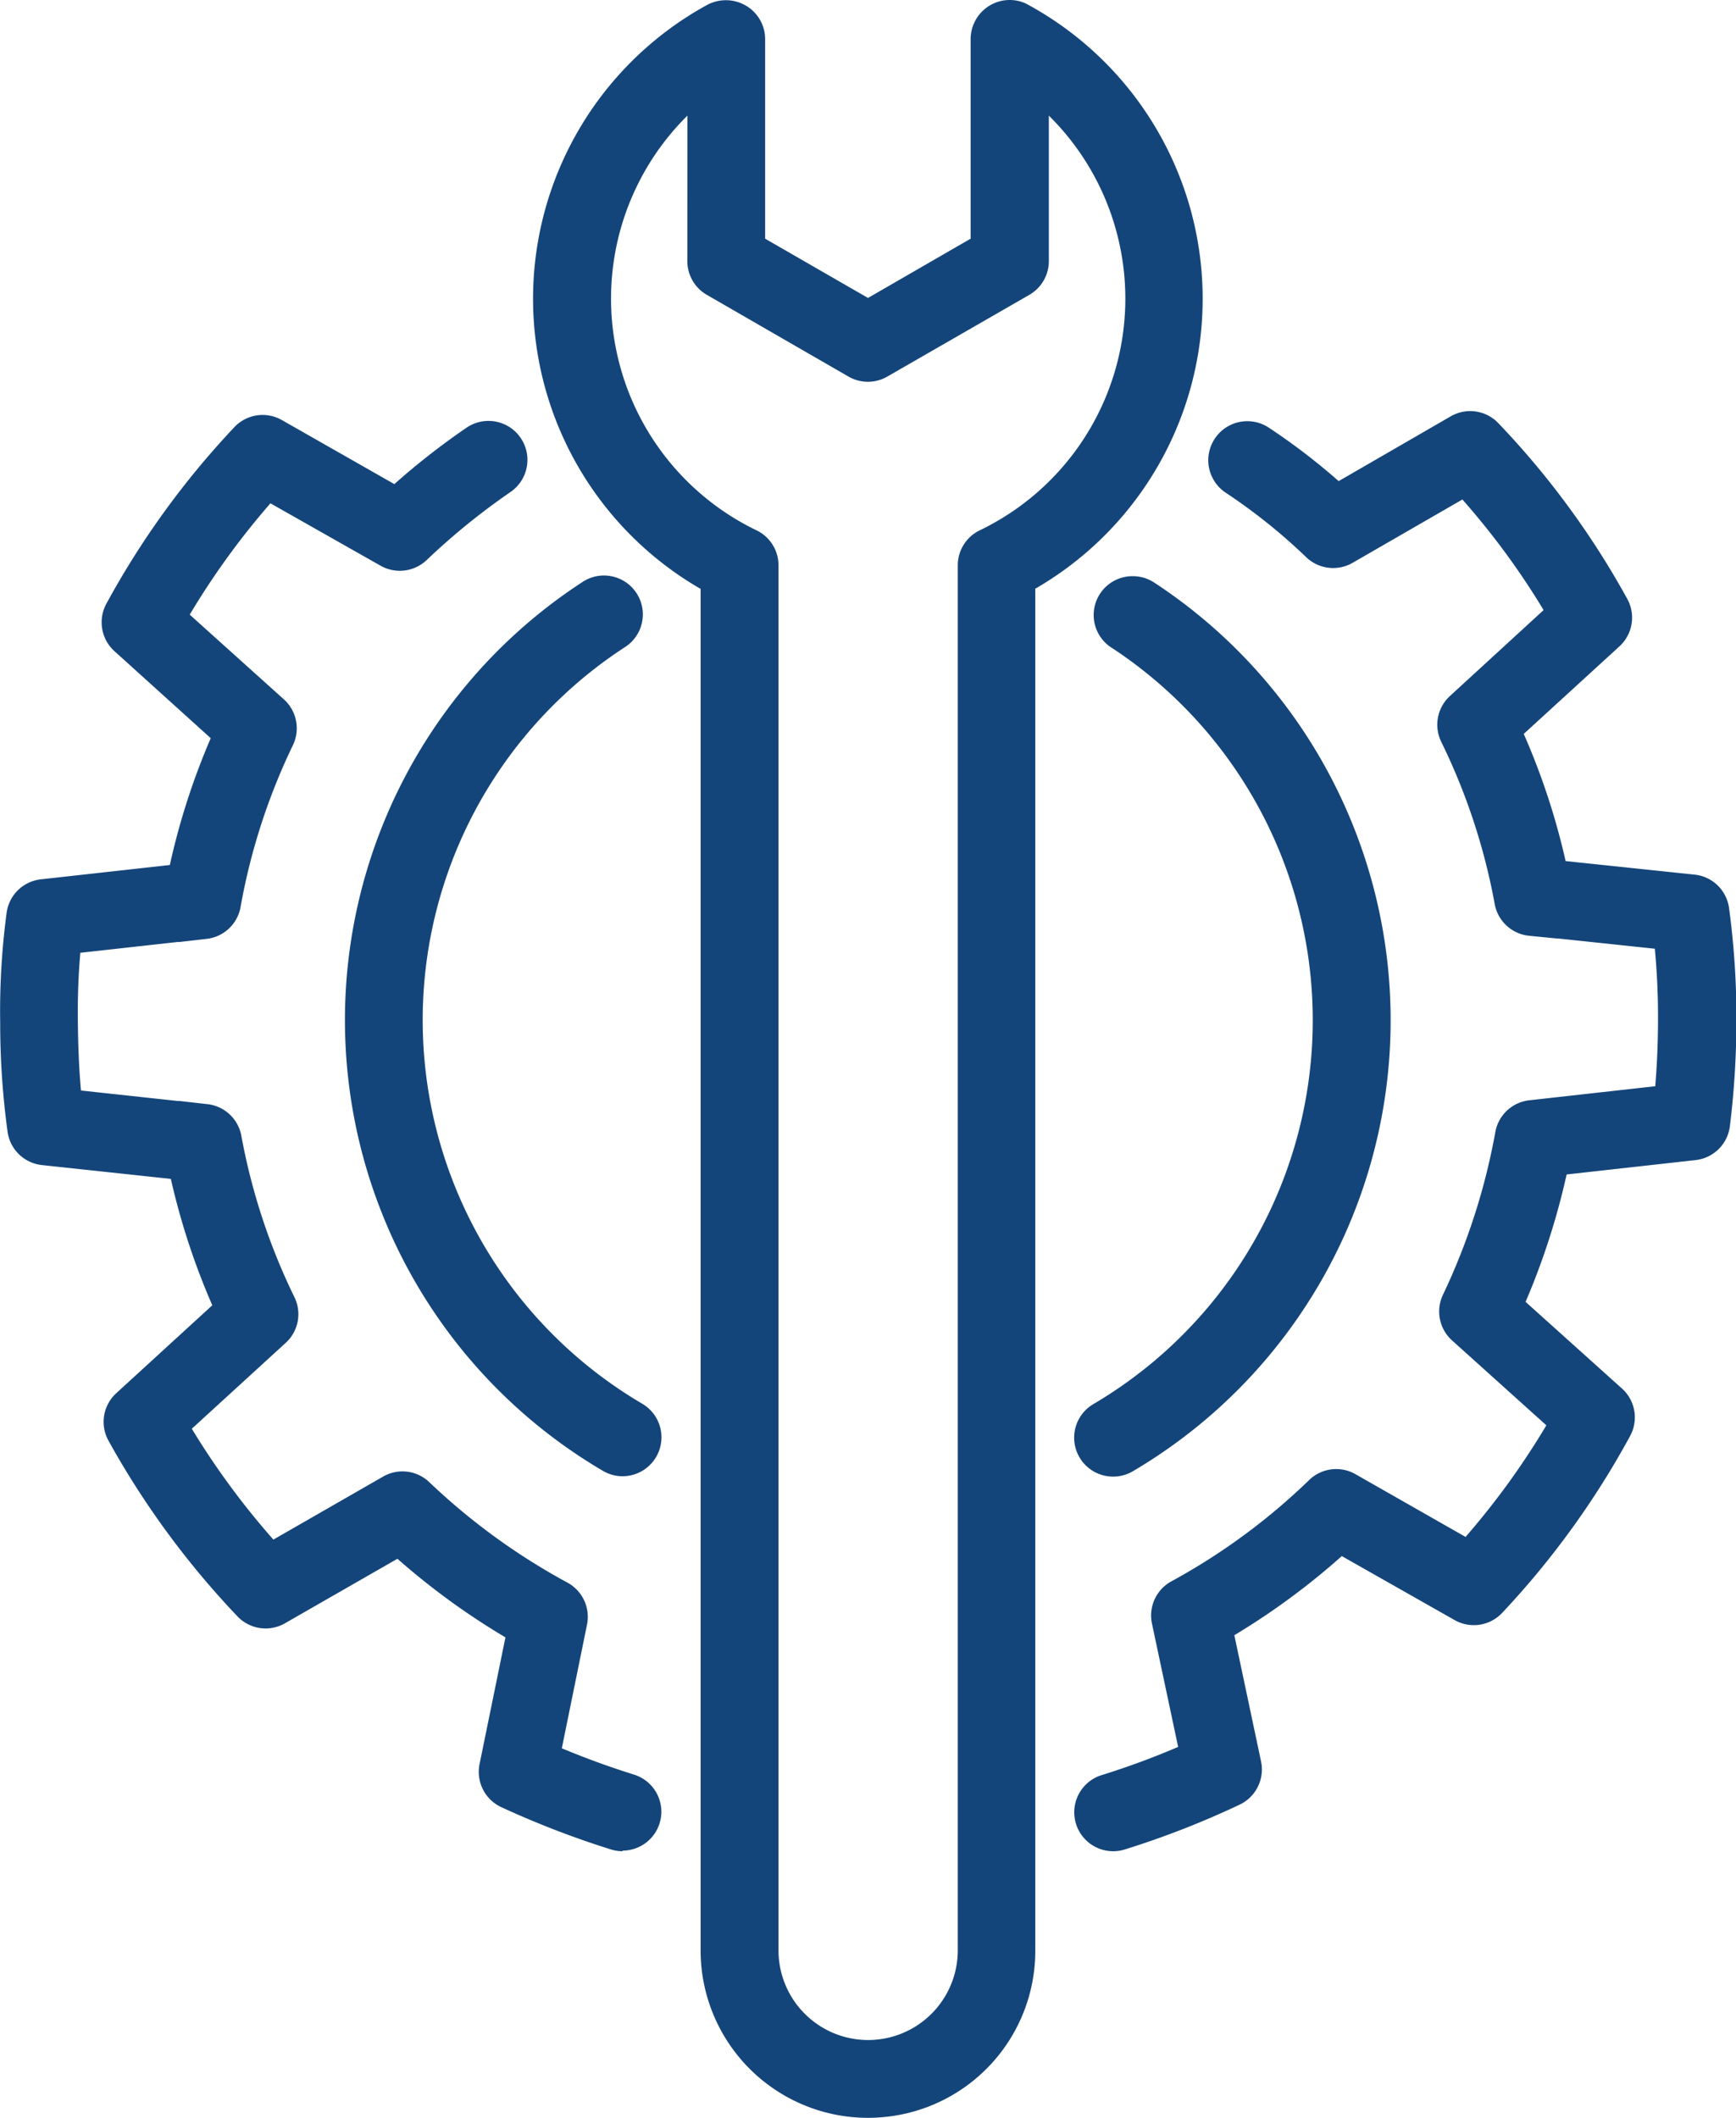 <svg xmlns="http://www.w3.org/2000/svg" width="37.688" height="45.961" viewBox="0 0 37.688 45.961"><defs><style>.a{fill:#14457a;}</style></defs><g transform="translate(-6.156 -2.02)"><path class="a" d="M25,47.981c-.125,0-.248-.007-.37-.019a3.634,3.634,0,0,1-3.264-3.616V14.8A7.269,7.269,0,0,1,21.5,2.131a.86.86,0,0,1,.845.009.842.842,0,0,1,.422.722V7.2L25,8.486,27.228,7.2V2.871a.852.852,0,0,1,.39-.716.843.843,0,0,1,.808-.059,7.266,7.266,0,0,1,.206,12.7v29.55a3.623,3.623,0,0,1-3.258,3.615A3.673,3.673,0,0,1,25,47.981ZM21.08,4.529a5.583,5.583,0,0,0,1.5,9,.843.843,0,0,1,.477.76V44.346a1.946,1.946,0,1,0,3.892,0V14.289a.843.843,0,0,1,.477-.76,5.58,5.58,0,0,0,1.5-9V7.687a.845.845,0,0,1-.422.731L25.42,10.192a.843.843,0,0,1-.844,0L21.5,8.418a.843.843,0,0,1-.422-.731Z"/><path class="a" d="M19.674,42.195a.852.852,0,0,1-.252-.038,19.88,19.88,0,0,1-2.38-.917.844.844,0,0,1-.475-.936l.562-2.75a15.563,15.563,0,0,1-2.345-1.706l-2.441,1.4a.844.844,0,0,1-1.031-.149,18.6,18.6,0,0,1-2.8-3.812.843.843,0,0,1,.168-1.032l2.085-1.908a15.31,15.31,0,0,1-.9-2.743l-2.8-.3a.844.844,0,0,1-.745-.724,17.426,17.426,0,0,1-.16-2.37A16.152,16.152,0,0,1,6.3,21.827a.844.844,0,0,1,.743-.724l2.8-.311a15.275,15.275,0,0,1,.888-2.752l-2.09-1.888a.845.845,0,0,1-.176-1.03,18.365,18.365,0,0,1,2.779-3.832.843.843,0,0,1,1.031-.154l2.442,1.39A15.736,15.736,0,0,1,16.287,11.3a.844.844,0,0,1,.948,1.4,14.745,14.745,0,0,0-1.819,1.477.847.847,0,0,1-.989.125l-2.4-1.359a16.666,16.666,0,0,0-1.752,2.416L12.322,17.2a.845.845,0,0,1,.192.994,13.545,13.545,0,0,0-1.136,3.513.844.844,0,0,1-.735.688l-.591.068-.042,0-2.11.234c-.042.481-.06.973-.054,1.489s.023,1.008.068,1.5l2.107.228.039,0,.6.068a.844.844,0,0,1,.736.689,13.558,13.558,0,0,0,1.152,3.5.842.842,0,0,1-.192.994l-2.036,1.861a16.819,16.819,0,0,0,1.771,2.406l2.381-1.367a.842.842,0,0,1,1,.117,14.013,14.013,0,0,0,3,2.182.845.845,0,0,1,.428.912l-.547,2.685c.52.217,1.045.408,1.567.571a.844.844,0,0,1-.251,1.65Zm10.645,0a.845.845,0,0,1-.25-1.651,16.976,16.976,0,0,0,1.664-.613l-.568-2.675a.844.844,0,0,1,.427-.921,13.766,13.766,0,0,0,2.99-2.2.843.843,0,0,1,1.007-.119l2.384,1.358a16.8,16.8,0,0,0,1.754-2.422L37.68,31.11a.844.844,0,0,1-.2-.987,13.992,13.992,0,0,0,1.139-3.534.844.844,0,0,1,.738-.691l2.734-.305c.04-.48.06-.978.06-1.49s-.023-1-.069-1.494l-2.1-.222-.029,0-.6-.059a.844.844,0,0,1-.747-.687,13.537,13.537,0,0,0-1.16-3.52.845.845,0,0,1,.184-.993l2.037-1.868a16.469,16.469,0,0,0-1.763-2.4l-2.388,1.377a.846.846,0,0,1-1-.122,12.35,12.35,0,0,0-1.747-1.4A.844.844,0,1,1,33.7,11.3a13.925,13.925,0,0,1,1.518,1.161l2.433-1.406a.844.844,0,0,1,1.033.148,18.211,18.211,0,0,1,2.8,3.815.845.845,0,0,1-.17,1.029l-2.078,1.9a15.151,15.151,0,0,1,.909,2.76l2.8.294a.842.842,0,0,1,.748.725,17.65,17.65,0,0,1,.16,2.377,18.969,18.969,0,0,1-.142,2.36.844.844,0,0,1-.744.733l-2.8.312a15.707,15.707,0,0,1-.891,2.765h0l2.092,1.88a.843.843,0,0,1,.178,1.029,18.468,18.468,0,0,1-2.778,3.84.845.845,0,0,1-1.032.157l-2.45-1.389a15.527,15.527,0,0,1-2.333,1.717l.58,2.739a.845.845,0,0,1-.465.938,19.124,19.124,0,0,1-2.492.972A.834.834,0,0,1,30.319,42.195Zm0-8.13a.845.845,0,0,1-.429-1.572,9.667,9.667,0,0,0,.424-16.4.843.843,0,0,1,.426-1.569h.009a.852.852,0,0,1,.462.137,11.356,11.356,0,0,1-.465,19.29A.838.838,0,0,1,30.32,34.065Zm-10.647-.008a.841.841,0,0,1-.427-.117,11.343,11.343,0,0,1-.455-19.282.844.844,0,1,1,.921,1.414A9.655,9.655,0,0,0,20.1,32.484a.845.845,0,0,1-.428,1.573Z"/></g></svg>